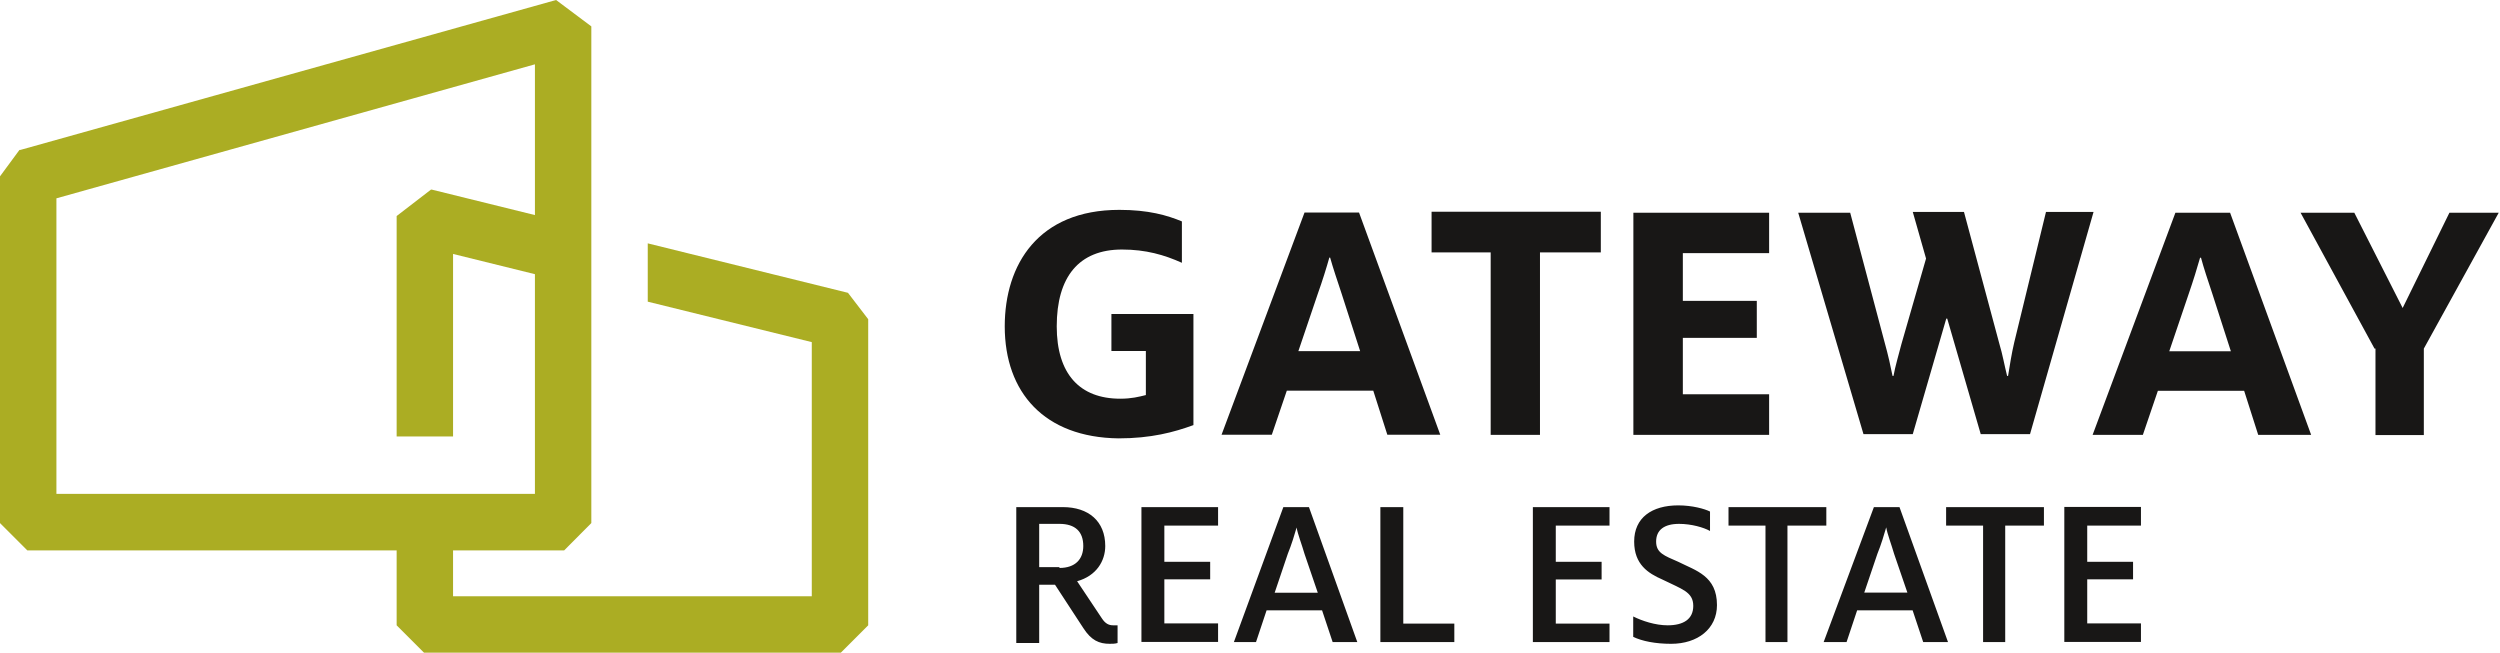<svg version="1.2" xmlns="http://www.w3.org/2000/svg" viewBox="0 0 1582 413" width="1582" height="413">
	<title>Logo_Mobile-svg</title>
	<style>
		.s0 { fill: #181716 } 
		.s1 { fill: #abad23 } 
	</style>
	<g id="Layer">
		<g id="Layer">
			<path id="Layer" fill-rule="evenodd" class="s0" d="m635.8 206.5c0-39.1 21.2-73.7 72.5-73.7 18.4 0 30.2 3.4 39.6 7.3v26.2c-11.1-5-22.8-8.4-37.9-8.4-27.3 0-41.3 17.3-41.3 48.6 0 30.1 14.5 45.8 40.2 45.8 7.2 0 11.7-1.2 16.2-2.3v-27.9h-21.8v-23.4h51.9v70.3c-12.3 4.5-26.8 8.4-47.4 8.4-46.9-0.6-72-29-72-70.9zm189.7-72h34.5l51.4 140.6h-33.5l-8.9-27.9h-54.7l-9.5 27.9h-31.8zm35.2 87.7l-11.7-36.3c-2.8-8.4-5.6-16.8-7.3-22.9h-0.5c-1.7 6.1-4.5 15.1-7.3 22.9l-12.3 36.3zm82.6-62.5h-37.4v-25.7h107.1v25.7h-38.5v115.5h-31.2zm90.3-25.1h85.9v25.6h-54.6v30.2h46.8v23.4h-46.8v35.7h54.6v25.7h-85.9zm104.3 0h32.9l21.8 82.1c2.2 7.8 3.9 15.6 5 21.2h0.6c1.1-6.2 3.3-13.4 5-20.1l15.6-54.2-8.4-29.5h32.4l22.3 83.1c2.2 7.3 3.3 14 5 20.7h0.6c1.1-6.7 2.2-14 3.9-21.2l20.1-82.6h30.1l-40.2 140.6h-31.2l-21.2-73.1h-0.6l-21.2 73.1h-31.2zm238.7 0h34.6l51.3 140.6h-33.5l-8.9-27.9h-54.6l-9.5 27.9h-31.8zm35.1 87.7l-11.7-36.3c-2.8-8.4-5.6-16.8-7.2-22.9h-0.6c-1.7 6.1-4.5 15.1-7.2 22.9l-12.3 36.3zm90.9-1.7l-46.8-86h34l30.6 60.3 29.6-60.3h31.2l-47.4 86v54.7h-30.6v-54.7z"/>
		</g>
	</g>
	<path id="Layer" fill-rule="evenodd" class="s1" d="m549.4 202v193.7l-17.3 17.3h-263.8l-17.3-17.3v-47.4h-233.7l-17.3-17.3v-219.4l12.3-16.7h0.5l339.1-94.9 22.3 16.7v314.3l-17.2 17.3h-70.3v29h227v-160.8l-103.8-25.6v-36.9l126.7 31.3zm-210.9 110.5v-139l-51.8-12.8v115.5h-35.7v-139.5l21.7-16.7h0.6l65.2 16.1v-95.4l-302.8 84.8v187z"/>
	<g id="Layer">
		<path id="Layer" fill-rule="evenodd" class="s0" d="m685.5 397.4l-17.9-27.4h-10v36.9h-14.5v-86h29.5c16.2 0 26.8 8.9 26.8 24.6 0 9.5-5.6 18.9-17.8 22.3l15.6 23.4c2.2 3.4 4.4 4.5 7.2 4.5 1.1 0 1.7 0 2.8 0v11.2c-1.7 0.5-3.3 0.5-5 0.5-6.7 0-11.7-2.2-16.7-10zm-15.1-38c10.1 0 15.1-5.6 15.1-13.9 0-9-5-14-15.1-14h-12.8v27.4h12.8zm51.9-38.5h48.5v11.7h-34v22.9h29v11.1h-29v27.9h34v11.7h-48.5zm89.8 0h16.2l30.6 85.4h-15.6l-6.7-20.1h-35.1l-6.7 20.1h-14zm21.8 54.2l-8.4-24.6c-1.6-5.6-4.4-12.8-5-16.7-1.1 3.9-3.3 11.1-5.6 16.7l-8.3 24.6zm39.6-54.2h14.5v73.7h32.3v11.7h-46.8zm96.5 0h48.5v11.7h-34v22.9h29v11.2h-29v27.9h34v11.7h-48.5zm63.5 82.1v-12.9c5.6 2.8 14 5.6 21.8 5.6 10 0 16.2-3.9 16.2-12.3 0-8.9-7.3-10.6-19.6-16.7-8.9-3.9-17.8-9.5-17.8-24 0-15.1 11.2-22.9 27.9-22.9 8.9 0 16.7 2.2 20.1 3.9v12.3c-3.9-2.2-11.7-4.5-19.6-4.5-9.4 0-14.5 3.9-14.5 11.2 0 7.2 5.1 8.9 14 12.8 11.1 5.6 24.5 8.9 24.5 27.4 0 15-12.2 24.5-29 24.5-10 0-18.4-1.7-24-4.4zm83.7-70.4h-23.4v-11.7h61.9v11.7h-24.6v73.7h-13.9zm68.6-11.7h16.2l30.7 85.4h-15.7l-6.7-20.1h-35.1l-6.7 20.1h-14.5zm21.2 54.1l-8.4-24.5c-1.6-5.6-4.4-12.9-5-16.8-1.1 3.9-3.3 11.2-5.6 16.8l-8.3 24.5zm47.9-42.4h-23.4v-11.7h61.9v11.7h-24.5v73.7h-14zm51.4-11.8h48.5v11.8h-34v22.9h29v11.1h-29v27.9h34v11.7h-48.5z"/>
	</g>
</svg>